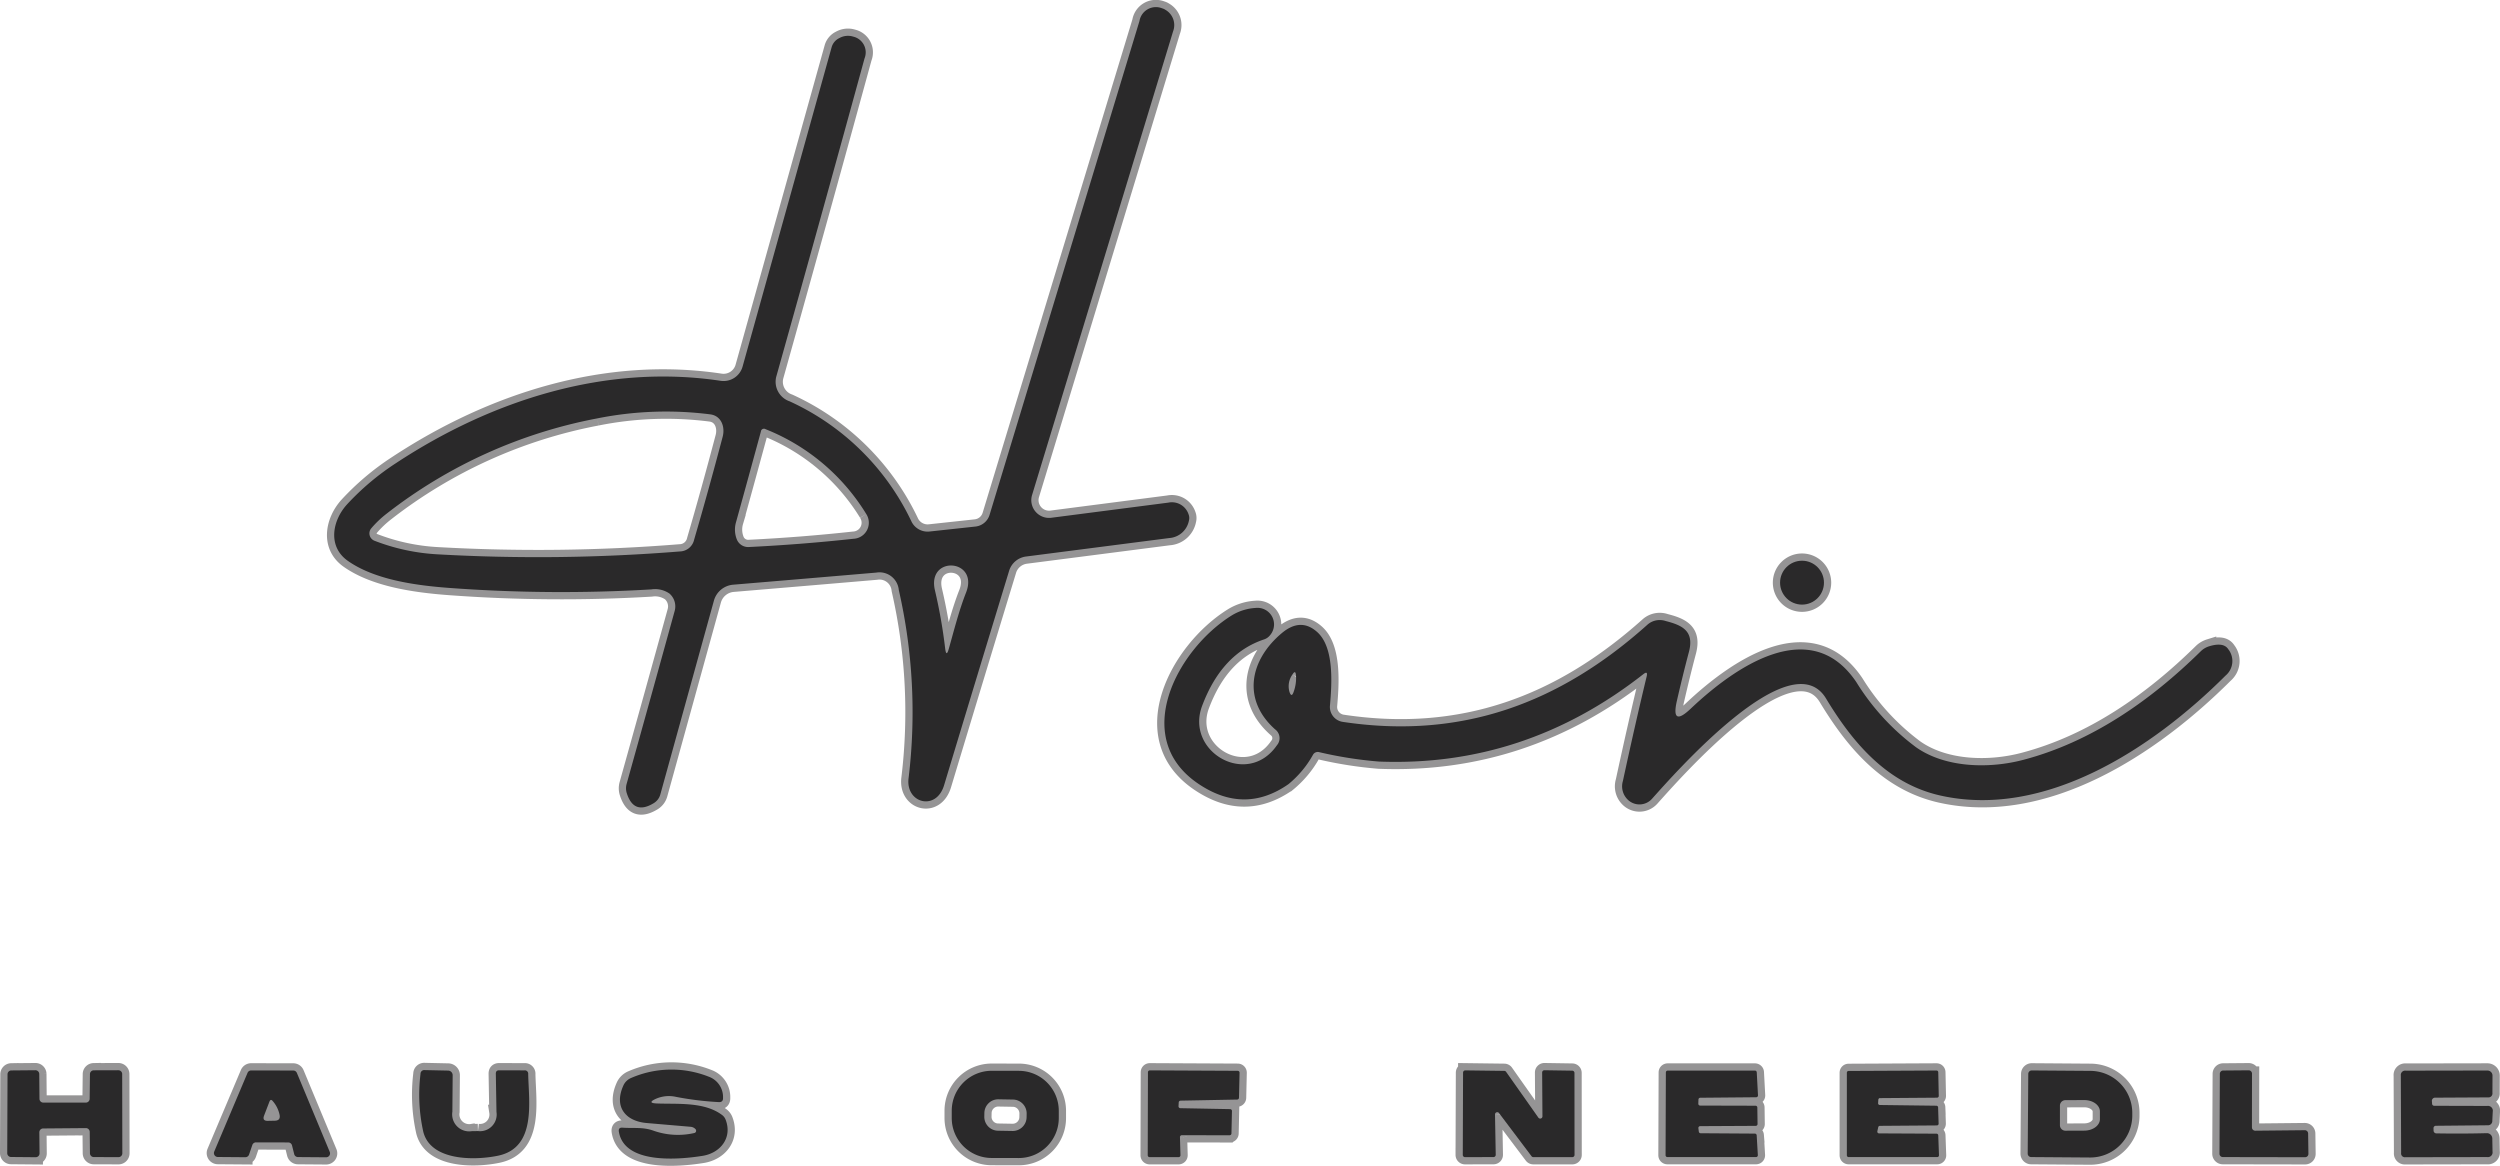 <svg xmlns="http://www.w3.org/2000/svg" width="345.182" height="161.025" viewBox="0 0 345.182 161.025"><g id="_333229735_3413903078879748_342529406168427908_n" data-name="333229735_3413903078879748_342529406168427908_n" transform="translate(-77.32 -135.24)"><g id="Group_1" data-name="Group 1"><path id="Path_1" data-name="Path 1" d="M169.76,217.2a2.347,2.347,0,0,1,.71,2.41q-3.3,11.96-6.63,23.87a2.215,2.215,0,0,0,.02,1.27q.97,3.06,3.73,1.38a2.015,2.015,0,0,0,.9-1.19l7.4-26.76a3.02,3.02,0,0,1,2.67-2.21q9.66-.81,19.75-1.67a2.677,2.677,0,0,1,3.11,2.41,75.627,75.627,0,0,1,1.35,25.97c-.44,3.45,3.8,4.61,4.9.99q4.46-14.78,8.98-29.61a2.815,2.815,0,0,1,2.34-1.98l19.77-2.55a2.97,2.97,0,0,0,2.72-2.42,1.358,1.358,0,0,0-.05-.85,2.425,2.425,0,0,0-2.8-1.62l-16.16,2.09a2.45,2.45,0,0,1-2.65-3.14l19.47-64.02a2.427,2.427,0,0,0-1.07-2.98,1.45,1.45,0,0,0-.44-.2,2.3,2.3,0,0,0-3.13,1.75l-20.7,68.2a2.29,2.29,0,0,1-1.93,1.6l-6.37.69a2.475,2.475,0,0,1-2.48-1.38,34.446,34.446,0,0,0-16.83-16.6,2.852,2.852,0,0,1-1.84-3.4q6.7-23.89,12.19-43.95a2.229,2.229,0,0,0-1.55-3,2.44,2.44,0,0,0-1.95.21,1.98,1.98,0,0,0-1.04,1.24l-12.3,44.11a2.725,2.725,0,0,1-3.03,1.96c-15.72-2.37-31.48,2.58-44.83,11.37a35.51,35.51,0,0,0-6.77,5.71c-2.03,2.24-2.67,5.79.1,7.76,3.67,2.6,9.27,3.4,13.94,3.75a209.7,209.7,0,0,0,27.99.21,3.48,3.48,0,0,1,2.51.58" fill="none" stroke="#959495" stroke-width="2"></path><path id="Path_2" data-name="Path 2" d="M329.16,215.69a3.03,3.03,0,1,0-3.03,3.03,3.03,3.03,0,0,0,3.03-3.03" fill="none" stroke="#959495" stroke-width="2"></path><path id="Path_3" data-name="Path 3" d="M304.68,228.64q-1.59,6.6-3.28,14.43a2.557,2.557,0,0,0,.8,2.7,2.315,2.315,0,0,0,3.2-.22c3.03-3.37,19.2-21.9,24.05-13.86,3.82,6.33,8.56,11.78,15.82,13.4,14.36,3.2,29.18-6.42,39.34-16.57a2.623,2.623,0,0,0,.38-3.63q-.66-1.03-2.66-.41a2.81,2.81,0,0,0-1.14.68c-6.95,6.84-15.14,12.53-24.49,14.99-4.63,1.23-10.7,1.16-14.82-1.73a32.437,32.437,0,0,1-8.24-8.98c-6.35-9.46-16.88-2.03-22.89,3.66q-2.74,2.59-1.9-1.09.82-3.58,1.67-6.78c.76-2.89-.97-3.67-3.2-4.24a2.571,2.571,0,0,0-2.52.49c-12.14,10.88-25.71,15.9-42.09,13.43a2.08,2.08,0,0,1-1.76-2.23c.25-2.92.64-8.03-1.77-10.18q-2.28-2.03-4.88.16c-4.43,3.72-5.51,9.17-.94,13.27a1.508,1.508,0,0,1,.27,2.21c-4.06,5.89-12.71.91-10.33-5.44q2.72-7.24,8.57-9.18a1.721,1.721,0,0,0,.78-.54,2.29,2.29,0,0,0-1.96-3.8,7.1,7.1,0,0,0-3.31,1.04c-7.46,4.63-14.03,16.79-4.67,23.19q6.39,4.36,12.5.11a14.072,14.072,0,0,0,3.4-4.07.754.754,0,0,1,.85-.36,55.643,55.643,0,0,0,8.24,1.3q20.12.79,36.5-12.05.68-.54.48.3" fill="none" stroke="#959495" stroke-width="2"></path><path id="Path_4" data-name="Path 4" d="M143.31,291.41q-.39.01-.82.01a2.346,2.346,0,0,1-2.71-2.68l.04-5.04a.635.635,0,0,0-.62-.64l-3.23-.07a.519.519,0,0,0-.59.53,23.592,23.592,0,0,0,.39,8.01c1.04,4.01,7.06,3.96,10.32,3.28,5.33-1.11,4.23-7.45,4.16-11.27a.461.461,0,0,0-.52-.51l-3.48-.01q-.48-.01-.47.48l.09,5.27a2.3,2.3,0,0,1-2.56,2.64" fill="none" stroke="#959495" stroke-width="2"></path><path id="Path_5" data-name="Path 5" d="M83.3,287.48a.53.53,0,0,1-.53-.52l-.03-3.43a.53.53,0,0,0-.54-.52l-3.32.03a.53.53,0,0,0-.52.53l-.04,10.89a.53.53,0,0,0,.53.53l3.4.03a.53.53,0,0,0,.53-.54l-.03-2.9a.53.53,0,0,1,.52-.53l5.9-.05a.53.53,0,0,1,.54.53l.03,2.95a.53.53,0,0,0,.53.52l3.41.01a.53.53,0,0,0,.53-.53l-.02-10.94a.53.53,0,0,0-.53-.53l-3.4.01a.53.53,0,0,0-.52.52l-.04,3.41a.53.53,0,0,1-.53.53H83.3" fill="none" stroke="#959495" stroke-width="2"></path><path id="Path_6" data-name="Path 6" d="M117.12,292.98a.54.54,0,0,1,.52.41l.3,1.2a.54.54,0,0,0,.52.41l3.88.03a.54.54,0,0,0,.51-.74l-4.54-10.91a.54.54,0,0,0-.5-.33l-5.81-.01a.54.54,0,0,0-.5.33l-4.6,10.87a.54.54,0,0,0,.5.75l3.79.03a.54.54,0,0,0,.52-.37l.45-1.32a.54.54,0,0,1,.52-.36l4.44.01" fill="none" stroke="#959495" stroke-width="2"></path><path id="Path_7" data-name="Path 7" d="M167.89,286.95a4.471,4.471,0,0,1,2.78-.26,43.257,43.257,0,0,0,5.89.72q.62.03.59-.59a2.983,2.983,0,0,0-1.95-2.91,13.976,13.976,0,0,0-10.72.16,2.04,2.04,0,0,0-1.08,1.03c-1.36,2.99.3,4.95,3.22,5.2q3.13.27,6.07.52a1.049,1.049,0,0,1,.65.31.337.337,0,0,1,.083.328.313.313,0,0,1-.243.222,10.118,10.118,0,0,1-5.68-.34c-1.43-.51-2.76-.29-4.22-.4q-.61-.05-.51.56c.75,4.49,8.14,3.88,11.56,3.33,2.45-.39,4.14-2.49,3.18-4.99a1.432,1.432,0,0,0-.48-.64c-2.45-1.85-6.1-1.49-9.01-1.6q-1.43-.06-.13-.65" fill="none" stroke="#959495" stroke-width="2"></path><path id="Path_8" data-name="Path 8" d="M223.511,288.623a5.52,5.52,0,0,0-5.51-5.53l-3.74-.007a5.52,5.52,0,0,0-5.53,5.51l0,1a5.52,5.52,0,0,0,5.51,5.53l3.74.007a5.52,5.52,0,0,0,5.53-5.51l0-1" fill="none" stroke="#959495" stroke-width="2"></path><path id="Path_9" data-name="Path 9" d="M240.24,292.25a.26.26,0,0,1,.26-.27l6.59.01a.26.26,0,0,0,.26-.25l.07-3.1a.26.26,0,0,0-.25-.26l-6.87-.13a.26.26,0,0,1-.26-.27l.03-.53a.26.26,0,0,1,.25-.24l7.81-.15a.26.26,0,0,0,.26-.25l.08-3.45a.26.26,0,0,0-.26-.27l-12.13-.06a.26.26,0,0,0-.26.26l-.03,11.46a.26.26,0,0,0,.26.26h4a.26.26,0,0,0,.26-.27l-.07-2.49" fill="none" stroke="#959495" stroke-width="2"></path><path id="Path_10" data-name="Path 10" d="M283.74,289.13a.31.31,0,0,1,.56-.2l4.49,5.96a.31.31,0,0,0,.24.12h5.38a.31.31,0,0,0,.31-.31l-.01-11.32a.31.31,0,0,0-.3-.31l-3.84-.06a.31.31,0,0,0-.32.31l.04,6.06a.31.31,0,0,1-.56.18l-4.46-6.33a.31.31,0,0,0-.25-.13l-5.38-.07a.31.31,0,0,0-.31.31l-.04,11.36a.31.31,0,0,0,.31.31l3.93-.01a.31.31,0,0,0,.31-.32l-.1-5.55" fill="none" stroke="#959495" stroke-width="2"></path><path id="Path_11" data-name="Path 11" d="M311.82,291.01a.25.25,0,0,1,.24-.28l7.68-.04a.25.25,0,0,0,.25-.25l-.03-2.28a.25.25,0,0,0-.25-.25l-7.65-.02a.25.25,0,0,1-.25-.26l.02-.58a.25.25,0,0,1,.25-.24l7.72-.07a.25.25,0,0,0,.25-.26l-.17-3.18a.25.25,0,0,0-.25-.24H307.58a.25.25,0,0,0-.25.25l-.04,11.44a.25.25,0,0,0,.25.25h12.24a.25.25,0,0,0,.25-.26l-.16-2.75a.25.25,0,0,0-.24-.23l-7.5-.05a.25.25,0,0,1-.25-.22l-.06-.48" fill="none" stroke="#959495" stroke-width="2"></path><path id="Path_12" data-name="Path 12" d="M336.87,287.81a.24.24,0,0,1-.24-.25l.03-.47a.24.24,0,0,1,.24-.23l7.87-.06a.24.24,0,0,0,.24-.24l-.07-3.27a.24.24,0,0,0-.24-.24l-12.14.06a.24.24,0,0,0-.24.24v11.41a.24.24,0,0,0,.24.24H344.8a.24.24,0,0,0,.24-.25l-.1-2.75a.24.24,0,0,0-.24-.23l-7.94-.04a.24.24,0,0,1-.23-.29l.12-.56a.24.24,0,0,1,.23-.19l7.87-.06a.24.24,0,0,0,.24-.25l-.07-2.24a.24.24,0,0,0-.24-.23l-7.81-.1" fill="none" stroke="#959495" stroke-width="2"></path><path id="Path_13" data-name="Path 13" d="M357.37,283.52l-.08,11a.48.48,0,0,0,.48.48l8.06.06a5.806,5.806,0,0,0,5.9-5.71v-.46a5.806,5.806,0,0,0-5.819-5.79l-8.061-.06a.48.48,0,0,0-.48.48" fill="none" stroke="#959495" stroke-width="2"></path><path id="Path_14" data-name="Path 14" d="M388.71,291.36a.46.46,0,0,1-.46-.46l.01-7.42a.46.46,0,0,0-.46-.46l-3.53.03a.46.46,0,0,0-.45.45l-.05,11.04a.46.46,0,0,0,.46.46l11.35.02a.46.46,0,0,0,.47-.47l-.04-2.8a.46.46,0,0,0-.46-.46l-6.84.07" fill="none" stroke="#959495" stroke-width="2"></path><path id="Path_15" data-name="Path 15" d="M413.13,287.65l-.02-.3a.45.45,0,0,1,.5-.55l7.24-.04a.545.545,0,0,0,.61-.61l.01-2.39a.7.7,0,0,0-.2-.5.715.715,0,0,0-.506-.209l-11.27.02a.6.6,0,0,0-.68.68l.04,10.68a.521.521,0,0,0,.59.59l11.3-.02a.644.644,0,0,0,.73-.74q-.03-1.73-.03-1.82a.755.755,0,0,0-.227-.531.735.735,0,0,0-.533-.209q-3.42.09-6.92.03a.393.393,0,0,1-.43-.42l-.01-.3a.325.325,0,0,1,.32-.33l7.14-.07a.6.6,0,0,0,.66-.64l.06-1.23a.67.67,0,0,0-.76-.8l-7.32-.02a.29.29,0,0,1-.29-.27" fill="none" stroke="#959495" stroke-width="2"></path><path id="Path_16" data-name="Path 16" d="M159.78,193.01a67.887,67.887,0,0,0-29.06,13.14,14.061,14.061,0,0,0-2.14,2.04,1.074,1.074,0,0,0-.221.964,1.1,1.1,0,0,0,.661.746,28.265,28.265,0,0,0,8.75,1.88,244.744,244.744,0,0,0,33.43-.4,2.064,2.064,0,0,0,1.96-1.62q1.98-6.78,3.94-14.21c.36-1.35-.17-2.91-1.73-3.1a48.263,48.263,0,0,0-15.59.56" fill="none" stroke="#959495" stroke-width="2"></path><path id="Path_17" data-name="Path 17" d="M196.92,206.2a28.747,28.747,0,0,0-13.89-11.7.423.423,0,0,0-.65.32q-1.67,6.14-3.43,12.5a3.675,3.675,0,0,0,.11,2.41,1.68,1.68,0,0,0,1.64,1.04q7.34-.36,14.46-1.14a2.217,2.217,0,0,0,1.76-3.43" fill="none" stroke="#959495" stroke-width="2"></path><path id="Path_18" data-name="Path 18" d="M210.71,217.05c1.82-4.65-5.44-5.18-4.3-.3a72.15,72.15,0,0,1,1.41,8.01q.16,1.3.51.04c.71-2.51,1.39-5.23,2.38-7.75" fill="none" stroke="#959495" stroke-width="2"></path><path id="Path_19" data-name="Path 19" d="M255.78,228.36a2.779,2.779,0,0,0-.41,2.44q.28.79.56-.01a5.517,5.517,0,0,0,.33-2.32q-.07-.78-.48-.11" fill="none" stroke="#959495" stroke-width="2"></path><path id="Path_20" data-name="Path 20" d="M114.52,287.35l-.74,1.93q-.27.73.5.72l.97-.02q.84-.01.67-.83a4.183,4.183,0,0,0-.94-1.88q-.29-.35-.46.08" fill="none" stroke="#959495" stroke-width="2"></path><path id="Path_21" data-name="Path 21" d="M219.074,289.011a1.92,1.92,0,0,0-1.886-1.953l-2-.035a1.92,1.92,0,0,0-1.953,1.886l-.009.5a1.92,1.92,0,0,0,1.886,1.953l2,.035a1.92,1.92,0,0,0,1.953-1.886l.009-.5" fill="none" stroke="#959495" stroke-width="2"></path><path id="Path_22" data-name="Path 22" d="M361.74,287.9v2.7a.76.76,0,0,0,.77.76l2.6-.01c1.193-.006,2.155-.718,2.15-1.59V288.7c0-.873-.977-1.576-2.17-1.57l-2.6.01a.76.76,0,0,0-.75.76" fill="none" stroke="#959495" stroke-width="2"></path></g><path id="Path_24" data-name="Path 24" d="M169.76,217.2a3.48,3.48,0,0,0-2.51-.58,209.7,209.7,0,0,1-27.99-.21c-4.67-.35-10.27-1.15-13.94-3.75-2.77-1.97-2.13-5.52-.1-7.76a35.51,35.51,0,0,1,6.77-5.71c13.35-8.79,29.11-13.74,44.83-11.37a2.725,2.725,0,0,0,3.03-1.96l12.3-44.11a1.98,1.98,0,0,1,1.04-1.24,2.44,2.44,0,0,1,1.95-.21,2.229,2.229,0,0,1,1.55,3q-5.49,20.06-12.19,43.95a2.852,2.852,0,0,0,1.84,3.4,34.446,34.446,0,0,1,16.83,16.6,2.475,2.475,0,0,0,2.48,1.38l6.37-.69a2.29,2.29,0,0,0,1.93-1.6l20.7-68.2a2.3,2.3,0,0,1,3.13-1.75,1.45,1.45,0,0,1,.44.2,2.427,2.427,0,0,1,1.07,2.98l-19.47,64.02a2.45,2.45,0,0,0,2.65,3.14l16.16-2.09a2.425,2.425,0,0,1,2.8,1.62,1.358,1.358,0,0,1,.05.85,2.97,2.97,0,0,1-2.72,2.42l-19.77,2.55a2.815,2.815,0,0,0-2.34,1.98q-4.52,14.83-8.98,29.61c-1.1,3.62-5.34,2.46-4.9-.99a75.627,75.627,0,0,0-1.35-25.97,2.677,2.677,0,0,0-3.11-2.41q-10.09.86-19.75,1.67a3.02,3.02,0,0,0-2.67,2.21l-7.4,26.76a2.015,2.015,0,0,1-.9,1.19q-2.76,1.68-3.73-1.38a2.215,2.215,0,0,1-.02-1.27q3.33-11.91,6.63-23.87a2.347,2.347,0,0,0-.71-2.41Zm-9.98-24.19a67.887,67.887,0,0,0-29.06,13.14,14.061,14.061,0,0,0-2.14,2.04,1.074,1.074,0,0,0-.221.964,1.1,1.1,0,0,0,.661.746,28.265,28.265,0,0,0,8.75,1.88,244.744,244.744,0,0,0,33.43-.4,2.064,2.064,0,0,0,1.96-1.62q1.98-6.78,3.94-14.21c.36-1.35-.17-2.91-1.73-3.1A48.263,48.263,0,0,0,159.78,193.01Zm37.14,13.19a28.747,28.747,0,0,0-13.89-11.7.423.423,0,0,0-.65.32q-1.67,6.14-3.43,12.5a3.675,3.675,0,0,0,.11,2.41,1.68,1.68,0,0,0,1.64,1.04q7.34-.36,14.46-1.14A2.217,2.217,0,0,0,196.92,206.2Zm13.79,10.85c1.82-4.65-5.44-5.18-4.3-.3a72.15,72.15,0,0,1,1.41,8.01q.16,1.3.51.04C209.04,222.29,209.72,219.57,210.71,217.05Z" fill="#2a292a"></path><circle id="Ellipse_1" data-name="Ellipse 1" cx="3.03" cy="3.03" r="3.03" transform="translate(323.1 212.66)" fill="#2a292a"></circle><path id="Path_28" data-name="Path 28" d="M304.2,228.34q-16.38,12.84-36.5,12.05a55.643,55.643,0,0,1-8.24-1.3.754.754,0,0,0-.85.36,14.072,14.072,0,0,1-3.4,4.07q-6.11,4.25-12.5-.11c-9.36-6.4-2.79-18.56,4.67-23.19a7.1,7.1,0,0,1,3.31-1.04,2.29,2.29,0,0,1,1.96,3.8,1.721,1.721,0,0,1-.78.54q-5.85,1.94-8.57,9.18c-2.38,6.35,6.27,11.33,10.33,5.44a1.508,1.508,0,0,0-.27-2.21c-4.57-4.1-3.49-9.55.94-13.27q2.6-2.19,4.88-.16c2.41,2.15,2.02,7.26,1.77,10.18a2.08,2.08,0,0,0,1.76,2.23c16.38,2.47,29.95-2.55,42.09-13.43a2.571,2.571,0,0,1,2.52-.49c2.23.57,3.96,1.35,3.2,4.24q-.85,3.2-1.67,6.78-.84,3.68,1.9,1.09c6.01-5.69,16.54-13.12,22.89-3.66a32.437,32.437,0,0,0,8.24,8.98c4.12,2.89,10.19,2.96,14.82,1.73,9.35-2.46,17.54-8.15,24.49-14.99a2.81,2.81,0,0,1,1.14-.68q2-.62,2.66.41a2.623,2.623,0,0,1-.38,3.63c-10.16,10.15-24.98,19.77-39.34,16.57-7.26-1.62-12-7.07-15.82-13.4-4.85-8.04-21.02,10.49-24.05,13.86a2.315,2.315,0,0,1-3.2.22,2.557,2.557,0,0,1-.8-2.7q1.69-7.83,3.28-14.43Q304.88,227.8,304.2,228.34Zm-48.42.02a2.779,2.779,0,0,0-.41,2.44q.28.79.56-.01a5.517,5.517,0,0,0,.33-2.32Q256.19,227.69,255.78,228.36Z" fill="#2a292a"></path><path id="Path_30" data-name="Path 30" d="M143.31,291.41a2.3,2.3,0,0,0,2.56-2.64l-.09-5.27q-.01-.49.47-.48l3.48.01a.461.461,0,0,1,.52.51c.07,3.82,1.17,10.16-4.16,11.27-3.26.68-9.28.73-10.32-3.28a23.592,23.592,0,0,1-.39-8.01.519.519,0,0,1,.59-.53l3.23.07a.635.635,0,0,1,.62.64l-.04,5.04a2.346,2.346,0,0,0,2.71,2.68Q142.92,291.42,143.31,291.41Z" fill="#2a292a"></path><path id="Path_31" data-name="Path 31" d="M83.3,287.48h5.87a.53.53,0,0,0,.53-.53l.04-3.41a.53.53,0,0,1,.52-.52l3.4-.01a.53.53,0,0,1,.53.53l.02,10.94a.53.53,0,0,1-.53.53L90.27,295a.53.53,0,0,1-.53-.52l-.03-2.95a.53.53,0,0,0-.54-.53l-5.9.05a.53.53,0,0,0-.52.53l.03,2.9a.53.53,0,0,1-.53.54l-3.4-.03a.53.53,0,0,1-.53-.53l.04-10.89a.53.53,0,0,1,.52-.53l3.32-.03a.53.53,0,0,1,.54.52l.03,3.43a.53.53,0,0,0,.53.52Z" fill="#2a292a"></path><path id="Path_32" data-name="Path 32" d="M117.12,292.98l-4.44-.01a.54.54,0,0,0-.52.36l-.45,1.32a.54.54,0,0,1-.52.37l-3.79-.03a.54.54,0,0,1-.5-.75l4.6-10.87a.54.54,0,0,1,.5-.33l5.81.01a.54.54,0,0,1,.5.33l4.54,10.91a.54.54,0,0,1-.51.74l-3.88-.03a.54.54,0,0,1-.52-.41l-.3-1.2a.54.54,0,0,0-.52-.41Zm-2.6-5.63-.74,1.93q-.27.73.5.72l.97-.02q.84-.01.67-.83a4.183,4.183,0,0,0-.94-1.88Q114.69,286.92,114.52,287.35Z" fill="#2a292a"></path><path id="Path_33" data-name="Path 33" d="M167.89,286.95q-1.3.59.13.65c2.91.11,6.56-.25,9.01,1.6a1.432,1.432,0,0,1,.48.64c.96,2.5-.73,4.6-3.18,4.99-3.42.55-10.81,1.16-11.56-3.33q-.1-.61.51-.56c1.46.11,2.79-.11,4.22.4a10.118,10.118,0,0,0,5.68.34.313.313,0,0,0,.243-.222.337.337,0,0,0-.083-.328,1.049,1.049,0,0,0-.65-.31q-2.94-.25-6.07-.52c-2.92-.25-4.58-2.21-3.22-5.2a2.04,2.04,0,0,1,1.08-1.03,13.976,13.976,0,0,1,10.72-.16,2.983,2.983,0,0,1,1.95,2.91q.03.62-.59.59a43.257,43.257,0,0,1-5.89-.72A4.471,4.471,0,0,0,167.89,286.95Z" fill="#2a292a"></path><path id="Path_34" data-name="Path 34" d="M223.509,289.623a5.52,5.52,0,0,1-5.53,5.51l-3.74-.007a5.52,5.52,0,0,1-5.51-5.53l0-1a5.52,5.52,0,0,1,5.53-5.51l3.74.007a5.52,5.52,0,0,1,5.51,5.53Zm-4.435-.612a1.92,1.92,0,0,0-1.886-1.953l-2-.035a1.92,1.92,0,0,0-1.953,1.886l-.009.5a1.92,1.92,0,0,0,1.886,1.953l2,.035a1.92,1.92,0,0,0,1.953-1.886Z" fill="#2a292a"></path><path id="Path_35" data-name="Path 35" d="M240.24,292.25l.07,2.49a.26.26,0,0,1-.26.27h-4a.26.26,0,0,1-.26-.26l.03-11.46a.26.26,0,0,1,.26-.26l12.13.06a.26.26,0,0,1,.26.27l-.08,3.45a.26.26,0,0,1-.26.25l-7.81.15a.26.26,0,0,0-.25.24l-.03.53a.26.26,0,0,0,.26.27l6.87.13a.26.26,0,0,1,.25.26l-.07,3.1a.26.26,0,0,1-.26.25l-6.59-.01a.26.26,0,0,0-.26.27Z" fill="#2a292a"></path><path id="Path_36" data-name="Path 36" d="M283.74,289.13l.1,5.55a.31.31,0,0,1-.31.32l-3.93.01a.31.31,0,0,1-.31-.31l.04-11.36a.31.31,0,0,1,.31-.31l5.38.07a.31.31,0,0,1,.25.13l4.46,6.33a.31.31,0,0,0,.56-.18l-.04-6.06a.31.31,0,0,1,.32-.31l3.84.06a.31.31,0,0,1,.3.31l.01,11.32a.31.31,0,0,1-.31.31h-5.38a.31.31,0,0,1-.24-.12l-4.49-5.96a.31.31,0,0,0-.56.2Z" fill="#2a292a"></path><path id="Path_37" data-name="Path 37" d="M311.82,291.01l.06.48a.25.25,0,0,0,.25.22l7.5.05a.25.25,0,0,1,.24.23l.16,2.75a.25.25,0,0,1-.25.26H307.54a.25.25,0,0,1-.25-.25l.04-11.44a.25.25,0,0,1,.25-.25h12.05a.25.25,0,0,1,.25.24l.17,3.18a.25.25,0,0,1-.25.26l-7.72.07a.25.25,0,0,0-.25.24l-.02.58a.25.25,0,0,0,.25.26l7.65.02a.25.25,0,0,1,.25.25l.03,2.28a.25.25,0,0,1-.25.25l-7.68.04a.25.25,0,0,0-.24.28Z" fill="#2a292a"></path><path id="Path_38" data-name="Path 38" d="M336.87,287.81l7.81.1a.24.24,0,0,1,.24.23l.07,2.24a.24.24,0,0,1-.24.25l-7.87.06a.24.24,0,0,0-.23.19l-.12.56a.24.24,0,0,0,.23.29l7.94.04a.24.24,0,0,1,.24.23l.1,2.75a.24.24,0,0,1-.24.25H332.56a.24.24,0,0,1-.24-.24V283.35a.24.24,0,0,1,.24-.24l12.14-.06a.24.24,0,0,1,.24.24l.07,3.27a.24.24,0,0,1-.24.24l-7.87.06a.24.24,0,0,0-.24.23l-.03.47a.24.24,0,0,0,.24.25Z" fill="#2a292a"></path><path id="Path_39" data-name="Path 39" d="M357.37,283.52a.48.48,0,0,1,.48-.48l8.06.06a5.806,5.806,0,0,1,5.82,5.79v.46a5.806,5.806,0,0,1-5.9,5.71L357.77,295a.48.48,0,0,1-.48-.48Zm4.37,4.38v2.7a.76.76,0,0,0,.77.76l2.6-.01c1.193-.006,2.155-.718,2.15-1.59V288.7c0-.873-.977-1.576-2.17-1.57l-2.6.01A.76.76,0,0,0,361.74,287.9Z" fill="#2a292a"></path><path id="Path_40" data-name="Path 40" d="M388.71,291.36l6.84-.07a.46.46,0,0,1,.46.46l.04,2.8a.46.46,0,0,1-.47.47L384.23,295a.46.46,0,0,1-.46-.46l.05-11.04a.46.46,0,0,1,.45-.45l3.53-.03a.46.46,0,0,1,.46.46l-.01,7.42a.46.46,0,0,0,.46.46Z" fill="#2a292a"></path><path id="Path_41" data-name="Path 41" d="M413.42,287.92l7.32.02a.67.67,0,0,1,.76.8l-.06,1.23a.6.6,0,0,1-.66.64l-7.14.07a.325.325,0,0,0-.32.33l.01.3a.393.393,0,0,0,.43.42q3.5.06,6.92-.03a.735.735,0,0,1,.533.209.755.755,0,0,1,.227.531q0,.09.03,1.82a.644.644,0,0,1-.73.74l-11.3.02a.521.521,0,0,1-.59-.59l-.04-10.68a.6.6,0,0,1,.68-.68l11.27-.02a.715.715,0,0,1,.506.209.7.7,0,0,1,.2.5l-.01,2.39a.545.545,0,0,1-.61.61l-7.24.04a.45.45,0,0,0-.5.55l.02.3a.29.29,0,0,0,.29.27Z" fill="#2a292a"></path></g></svg>